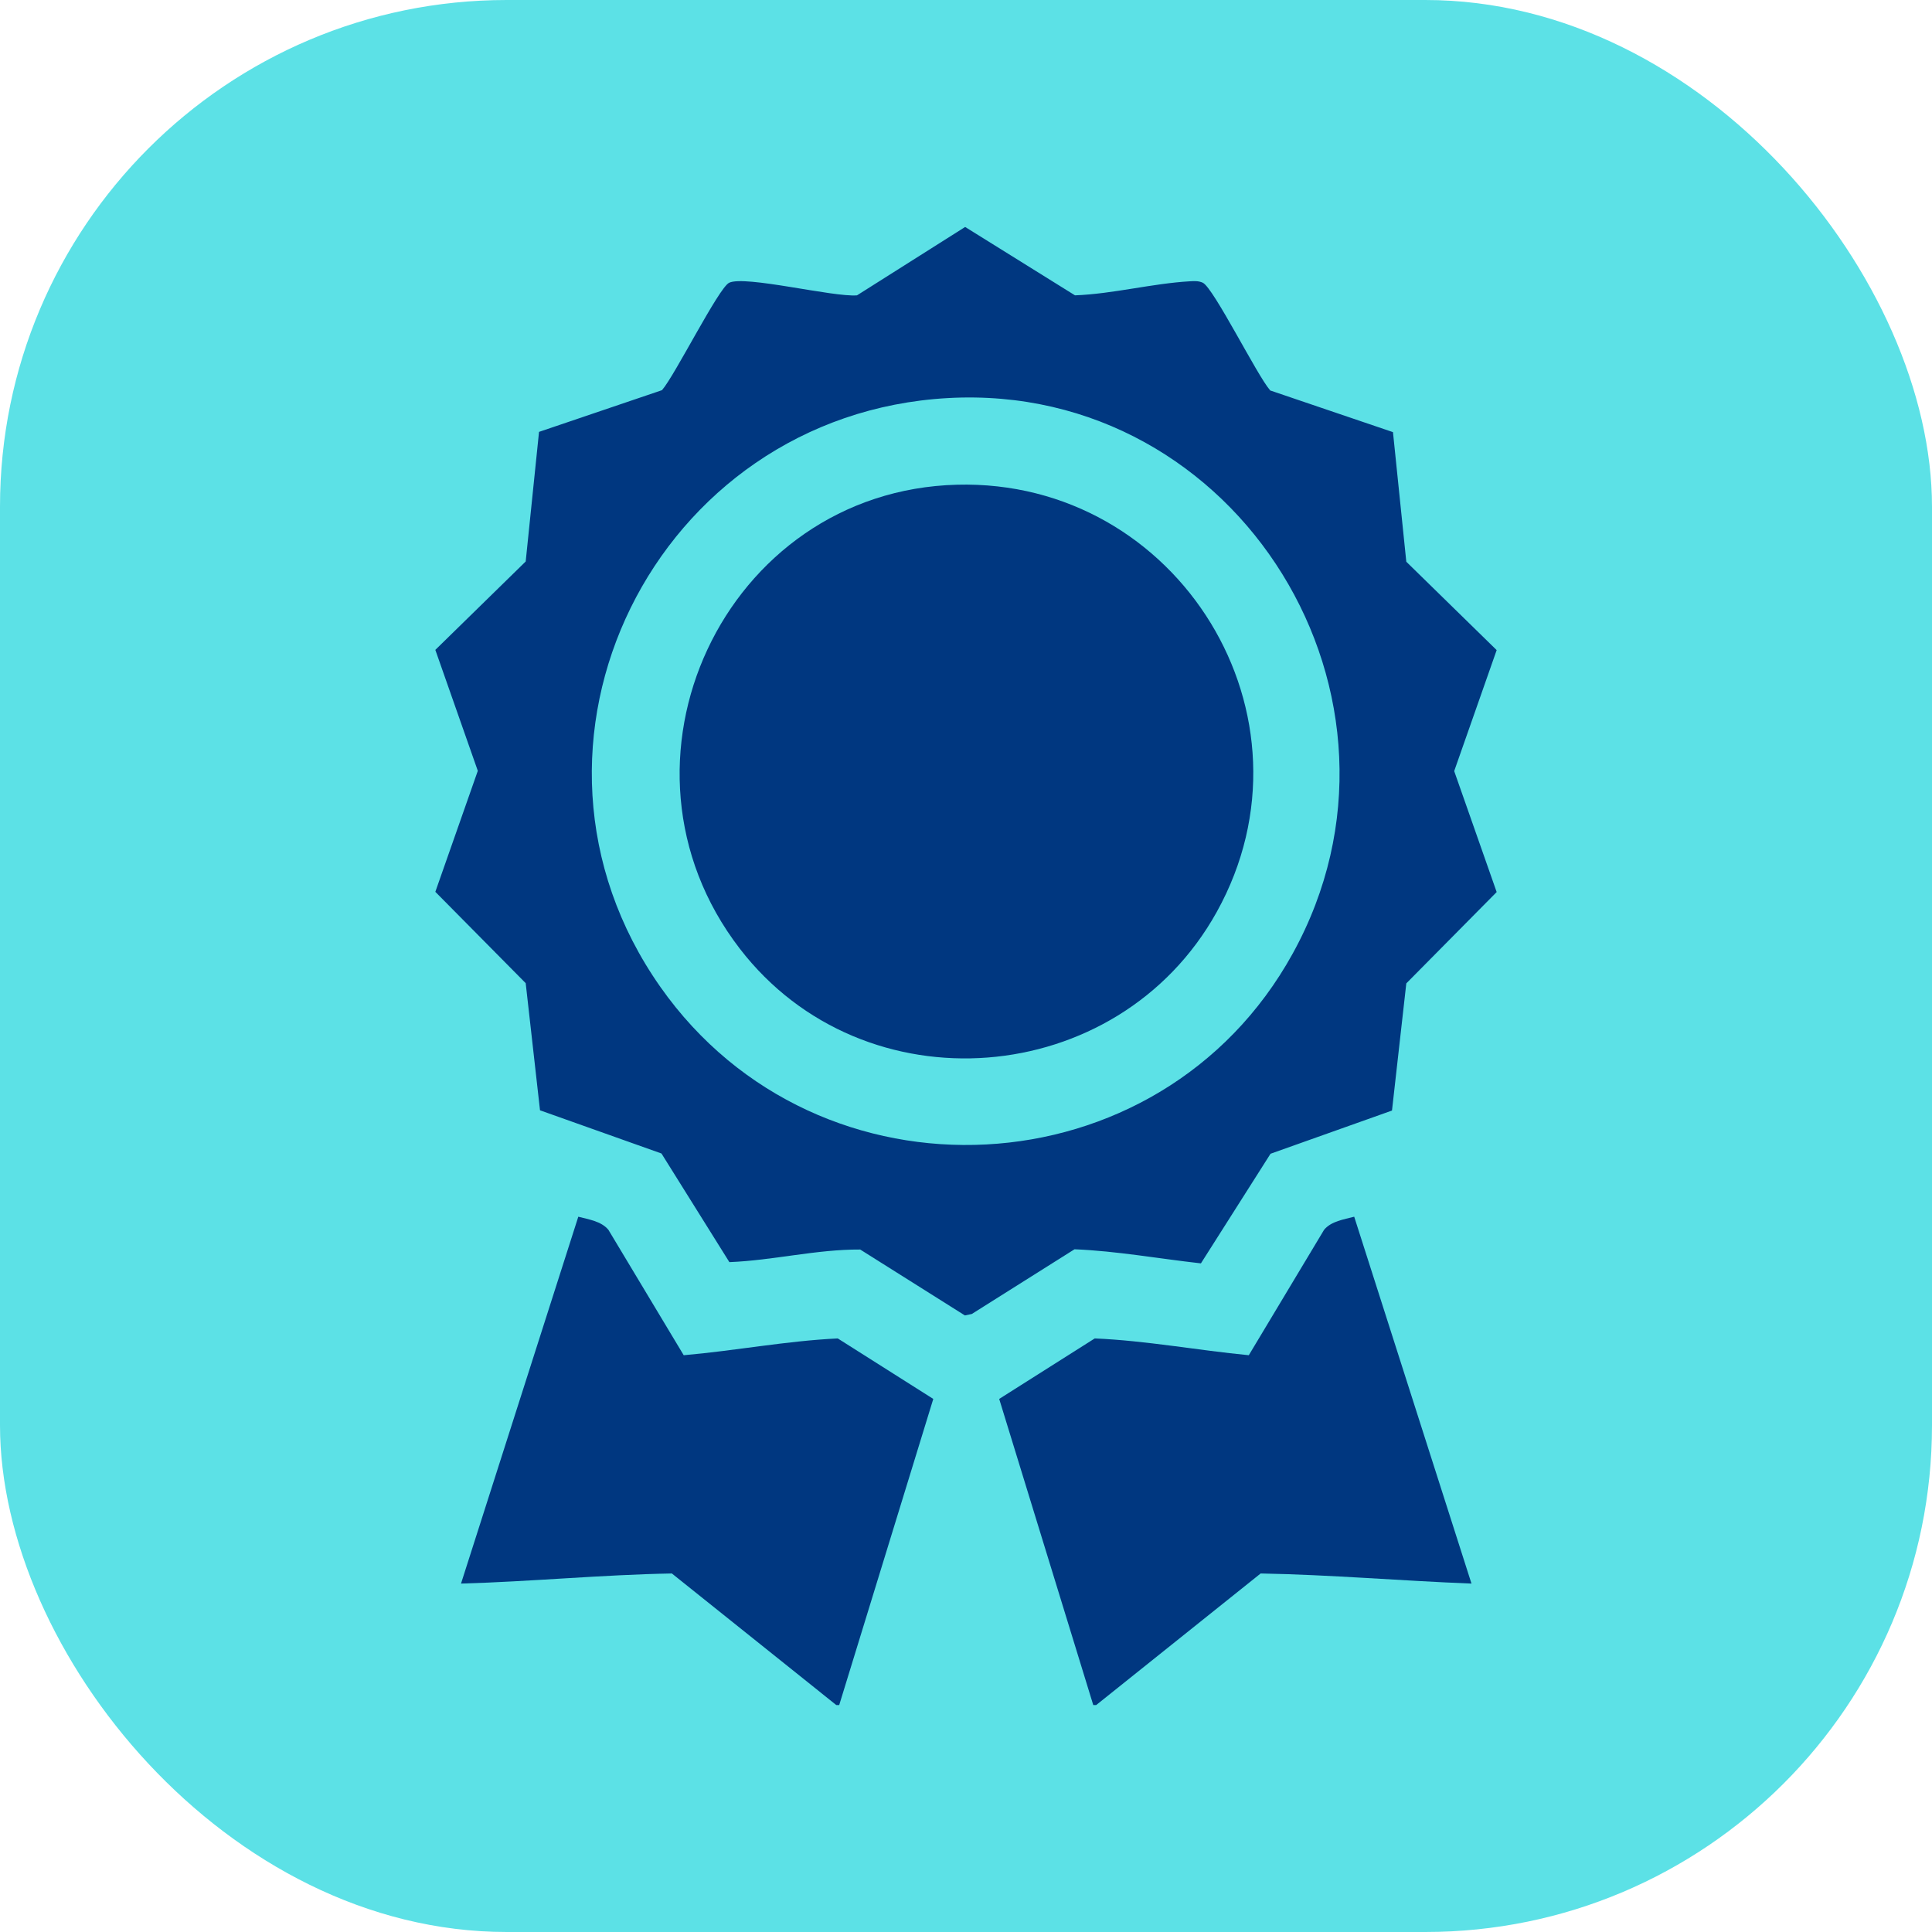 <svg width="61" height="61" viewBox="0 0 61 61" fill="none" xmlns="http://www.w3.org/2000/svg">
<rect width="61" height="61" rx="16" fill="#5CE1E6"/>
<path d="M34.518 53.834L31.548 44.169L34.565 42.259C36.194 42.329 37.807 42.633 39.429 42.789L41.806 38.829C42.032 38.557 42.43 38.502 42.757 38.416L46.46 49.999C44.238 49.913 42.001 49.719 39.803 49.68L34.612 53.834H34.518Z" fill="#003780"/>
<path d="M26.404 53.834L21.213 49.68C19.015 49.719 16.77 49.937 14.556 49.999L18.259 38.416C18.586 38.502 18.983 38.557 19.209 38.829L21.587 42.789C23.208 42.649 24.822 42.337 26.451 42.259L29.467 44.169L26.497 53.834H26.404Z" fill="#003780"/>
<path d="M40.099 12.326L43.981 13.644L44.402 17.736L47.255 20.526L45.914 24.346L47.255 28.165L44.402 31.049L43.95 35.064L40.115 36.428L37.917 39.889C36.592 39.741 35.259 39.499 33.926 39.444L30.683 41.487L30.465 41.533L27.16 39.452C25.78 39.444 24.416 39.795 23.029 39.85L20.885 36.42L17.05 35.056L16.598 31.042L13.745 28.158L15.086 24.338L13.745 20.519L16.598 17.728L17.019 13.636L20.901 12.319C21.306 11.859 22.686 9.092 23.021 8.928C23.52 8.686 26.31 9.388 27.059 9.325L30.473 7.166L33.941 9.325C35.15 9.279 36.365 8.951 37.574 8.881C37.714 8.873 37.846 8.866 37.979 8.928C38.322 9.099 39.694 11.859 40.099 12.319V12.326ZM29.935 12.568C20.683 13.082 15.483 23.527 20.854 31.166C25.835 38.244 36.638 37.691 40.816 30.106C45.259 22.054 39.125 12.061 29.935 12.568Z" fill="#003780"/>
<path d="M30.207 15.304C37.207 15.117 41.845 22.623 38.415 28.797C35.297 34.409 27.277 35.048 23.356 29.95C18.851 24.096 22.857 15.499 30.215 15.304H30.207Z" fill="#003780"/>
</svg>
